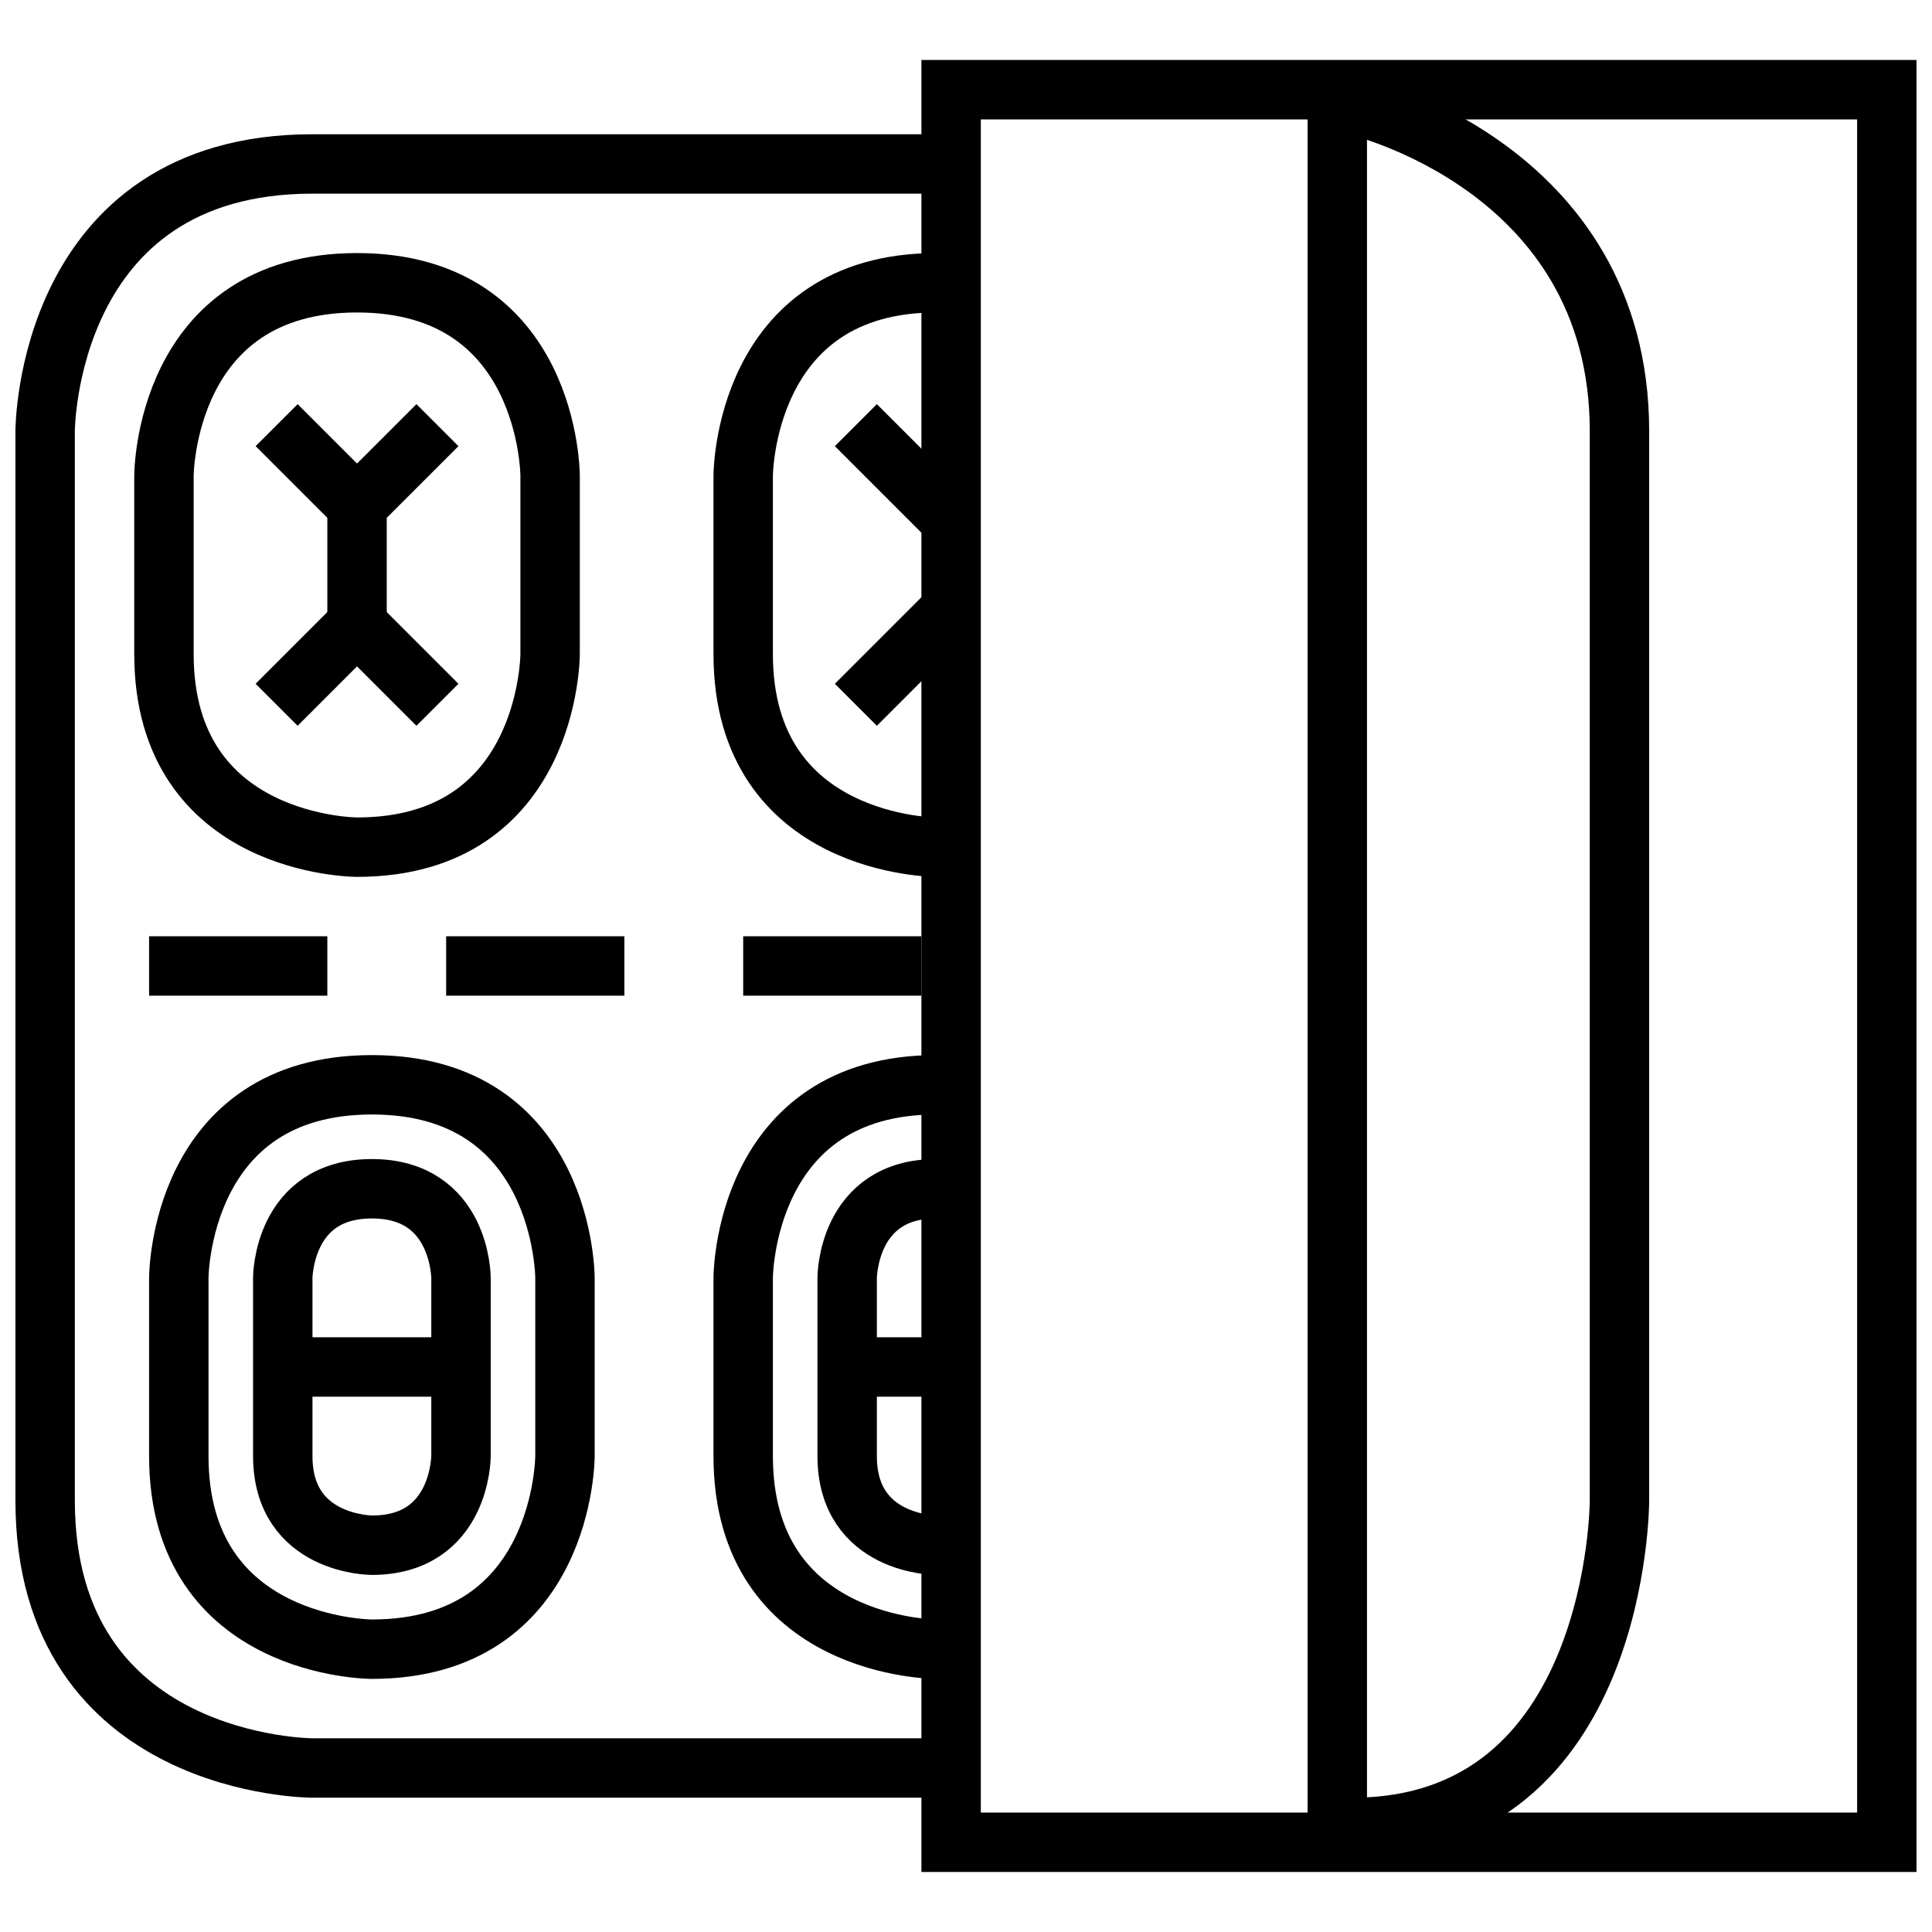 <?xml version="1.0" encoding="UTF-8"?>
<!-- Uploaded to: ICON Repo, www.svgrepo.com, Generator: ICON Repo Mixer Tools -->
<svg width="800px" height="800px" version="1.1" viewBox="144 144 512 512" xmlns="http://www.w3.org/2000/svg">
 <defs>
  <clipPath id="m">
   <path d="m148.09 236h340.91v415.9h-340.91z"/>
  </clipPath>
  <clipPath id="h">
   <path d="m148.09 208h368.91v443.9h-368.91z"/>
  </clipPath>
  <clipPath id="g">
   <path d="m148.09 208h466.91v443.9h-466.91z"/>
  </clipPath>
  <clipPath id="f">
   <path d="m148.09 236h466.91v415.9h-466.91z"/>
  </clipPath>
  <clipPath id="e">
   <path d="m148.09 148.09h462.91v503.81h-462.91z"/>
  </clipPath>
  <clipPath id="d">
   <path d="m384 156h267.9v488h-267.9z"/>
  </clipPath>
  <clipPath id="c">
   <path d="m279 148.09h372.9v503.81h-372.9z"/>
  </clipPath>
  <clipPath id="b">
   <path d="m148.09 148.09h364.91v443.91h-364.91z"/>
  </clipPath>
  <clipPath id="a">
   <path d="m148.09 148.09h329.91v352.91h-329.91z"/>
  </clipPath>
  <clipPath id="l">
   <path d="m148.09 148.09h329.91v399.91h-329.91z"/>
  </clipPath>
  <clipPath id="k">
   <path d="m148.09 148.09h466.91v443.91h-466.91z"/>
  </clipPath>
  <clipPath id="j">
   <path d="m153 148.09h462v352.91h-462z"/>
  </clipPath>
  <clipPath id="i">
   <path d="m153 148.09h462v399.91h-462z"/>
  </clipPath>
 </defs>
 <g clip-path="url(#m)">
  <path transform="matrix(3.936 0 0 3.936 148.09 148.09)" d="m24 103s-6 0-6-6v-12s0-6 6-6c6 0 6 6 6 6v12s0 6-6 6zm0 0" fill="none" stroke="#000000" stroke-linecap="square" stroke-miterlimit="10" stroke-width="4"/>
 </g>
 <path transform="matrix(3.936 0 0 3.936 148.09 148.09)" d="m19 91h10" fill="none" stroke="#000000" stroke-linecap="square" stroke-miterlimit="10" stroke-width="4"/>
 <g clip-path="url(#h)">
  <path transform="matrix(3.936 0 0 3.936 148.09 148.09)" d="m24 110s-13 0-13-13v-12s0-13 13-13 13 13 13 13v12s0 13-13 13zm0 0" fill="none" stroke="#000000" stroke-linecap="square" stroke-miterlimit="10" stroke-width="4"/>
 </g>
 <g clip-path="url(#g)">
  <path transform="matrix(3.936 0 0 3.936 148.09 148.09)" d="m62 110s-13 0-13-13v-12s0-13 13-13" fill="none" stroke="#000000" stroke-linecap="square" stroke-miterlimit="10" stroke-width="4"/>
 </g>
 <g clip-path="url(#f)">
  <path transform="matrix(3.936 0 0 3.936 148.09 148.09)" d="m62 103s-6 0-6-6v-12s0-6 6-6" fill="none" stroke="#000000" stroke-linecap="square" stroke-miterlimit="10" stroke-width="4"/>
 </g>
 <path transform="matrix(3.936 0 0 3.936 148.09 148.09)" d="m57 91h5" fill="none" stroke="#000000" stroke-linecap="square" stroke-miterlimit="10" stroke-width="4"/>
 <g clip-path="url(#e)">
  <path transform="matrix(3.936 0 0 3.936 148.09 148.09)" d="m61 118h-41s-18 0-18-18l-9.92e-4 -72s0-18 18-18h41" fill="none" stroke="#000000" stroke-linecap="square" stroke-miterlimit="10" stroke-width="4"/>
 </g>
 <g clip-path="url(#d)">
  <path transform="matrix(3.936 0 0 3.936 148.09 148.09)" d="m63 5h63v118h-63zm0 0" fill="none" stroke="#000000" stroke-linecap="square" stroke-miterlimit="10" stroke-width="4"/>
 </g>
 <path transform="matrix(3.936 0 0 3.936 148.09 148.09)" d="m89 121v-114" fill="none" stroke="#000000" stroke-linecap="square" stroke-miterlimit="10" stroke-width="4"/>
 <g clip-path="url(#c)">
  <path transform="matrix(3.936 0 0 3.936 148.09 148.09)" d="m90 6s18 3.999 18 22v72s0 22-18 22" fill="none" stroke="#000000" stroke-linecap="square" stroke-miterlimit="10" stroke-width="4"/>
 </g>
 <g clip-path="url(#b)">
  <path transform="matrix(3.936 0 0 3.936 148.09 148.09)" d="m23 56s-13 0-13-13v-12s0-13 13-13c13 0 13 13 13 13v12s0 13-13 13zm0 0" fill="none" stroke="#000000" stroke-linecap="square" stroke-miterlimit="10" stroke-width="4"/>
 </g>
 <path transform="matrix(3.936 0 0 3.936 148.09 148.09)" d="m23 33v8" fill="none" stroke="#000000" stroke-linecap="square" stroke-miterlimit="10" stroke-width="4"/>
 <g clip-path="url(#a)">
  <path transform="matrix(3.936 0 0 3.936 148.09 148.09)" d="m27 29-4 3.999-3.999-3.999" fill="none" stroke="#000000" stroke-linecap="square" stroke-miterlimit="10" stroke-width="4"/>
 </g>
 <g clip-path="url(#l)">
  <path transform="matrix(3.936 0 0 3.936 148.09 148.09)" d="m19 45 3.999-4 4 4" fill="none" stroke="#000000" stroke-linecap="square" stroke-miterlimit="10" stroke-width="4"/>
 </g>
 <g clip-path="url(#k)">
  <path transform="matrix(3.936 0 0 3.936 148.09 148.09)" d="m62 56s-13 0-13-13v-12s0-13 13-13" fill="none" stroke="#000000" stroke-linecap="square" stroke-miterlimit="10" stroke-width="4"/>
 </g>
 <g clip-path="url(#j)">
  <path transform="matrix(3.936 0 0 3.936 148.09 148.09)" d="m62 33-3.999-3.999" fill="none" stroke="#000000" stroke-linecap="square" stroke-miterlimit="10" stroke-width="4"/>
 </g>
 <g clip-path="url(#i)">
  <path transform="matrix(3.936 0 0 3.936 148.09 148.09)" d="m58 45 3.999-4" fill="none" stroke="#000000" stroke-linecap="square" stroke-miterlimit="10" stroke-width="4"/>
 </g>
 <path transform="matrix(3.936 0 0 3.936 148.09 148.09)" d="m11 64h8" fill="none" stroke="#000000" stroke-linecap="square" stroke-miterlimit="10" stroke-width="4"/>
 <path transform="matrix(3.936 0 0 3.936 148.09 148.09)" d="m31 64h8" fill="none" stroke="#000000" stroke-linecap="square" stroke-miterlimit="10" stroke-width="4"/>
 <path transform="matrix(3.936 0 0 3.936 148.09 148.09)" d="m51 64h8" fill="none" stroke="#000000" stroke-linecap="square" stroke-miterlimit="10" stroke-width="4"/>
</svg>